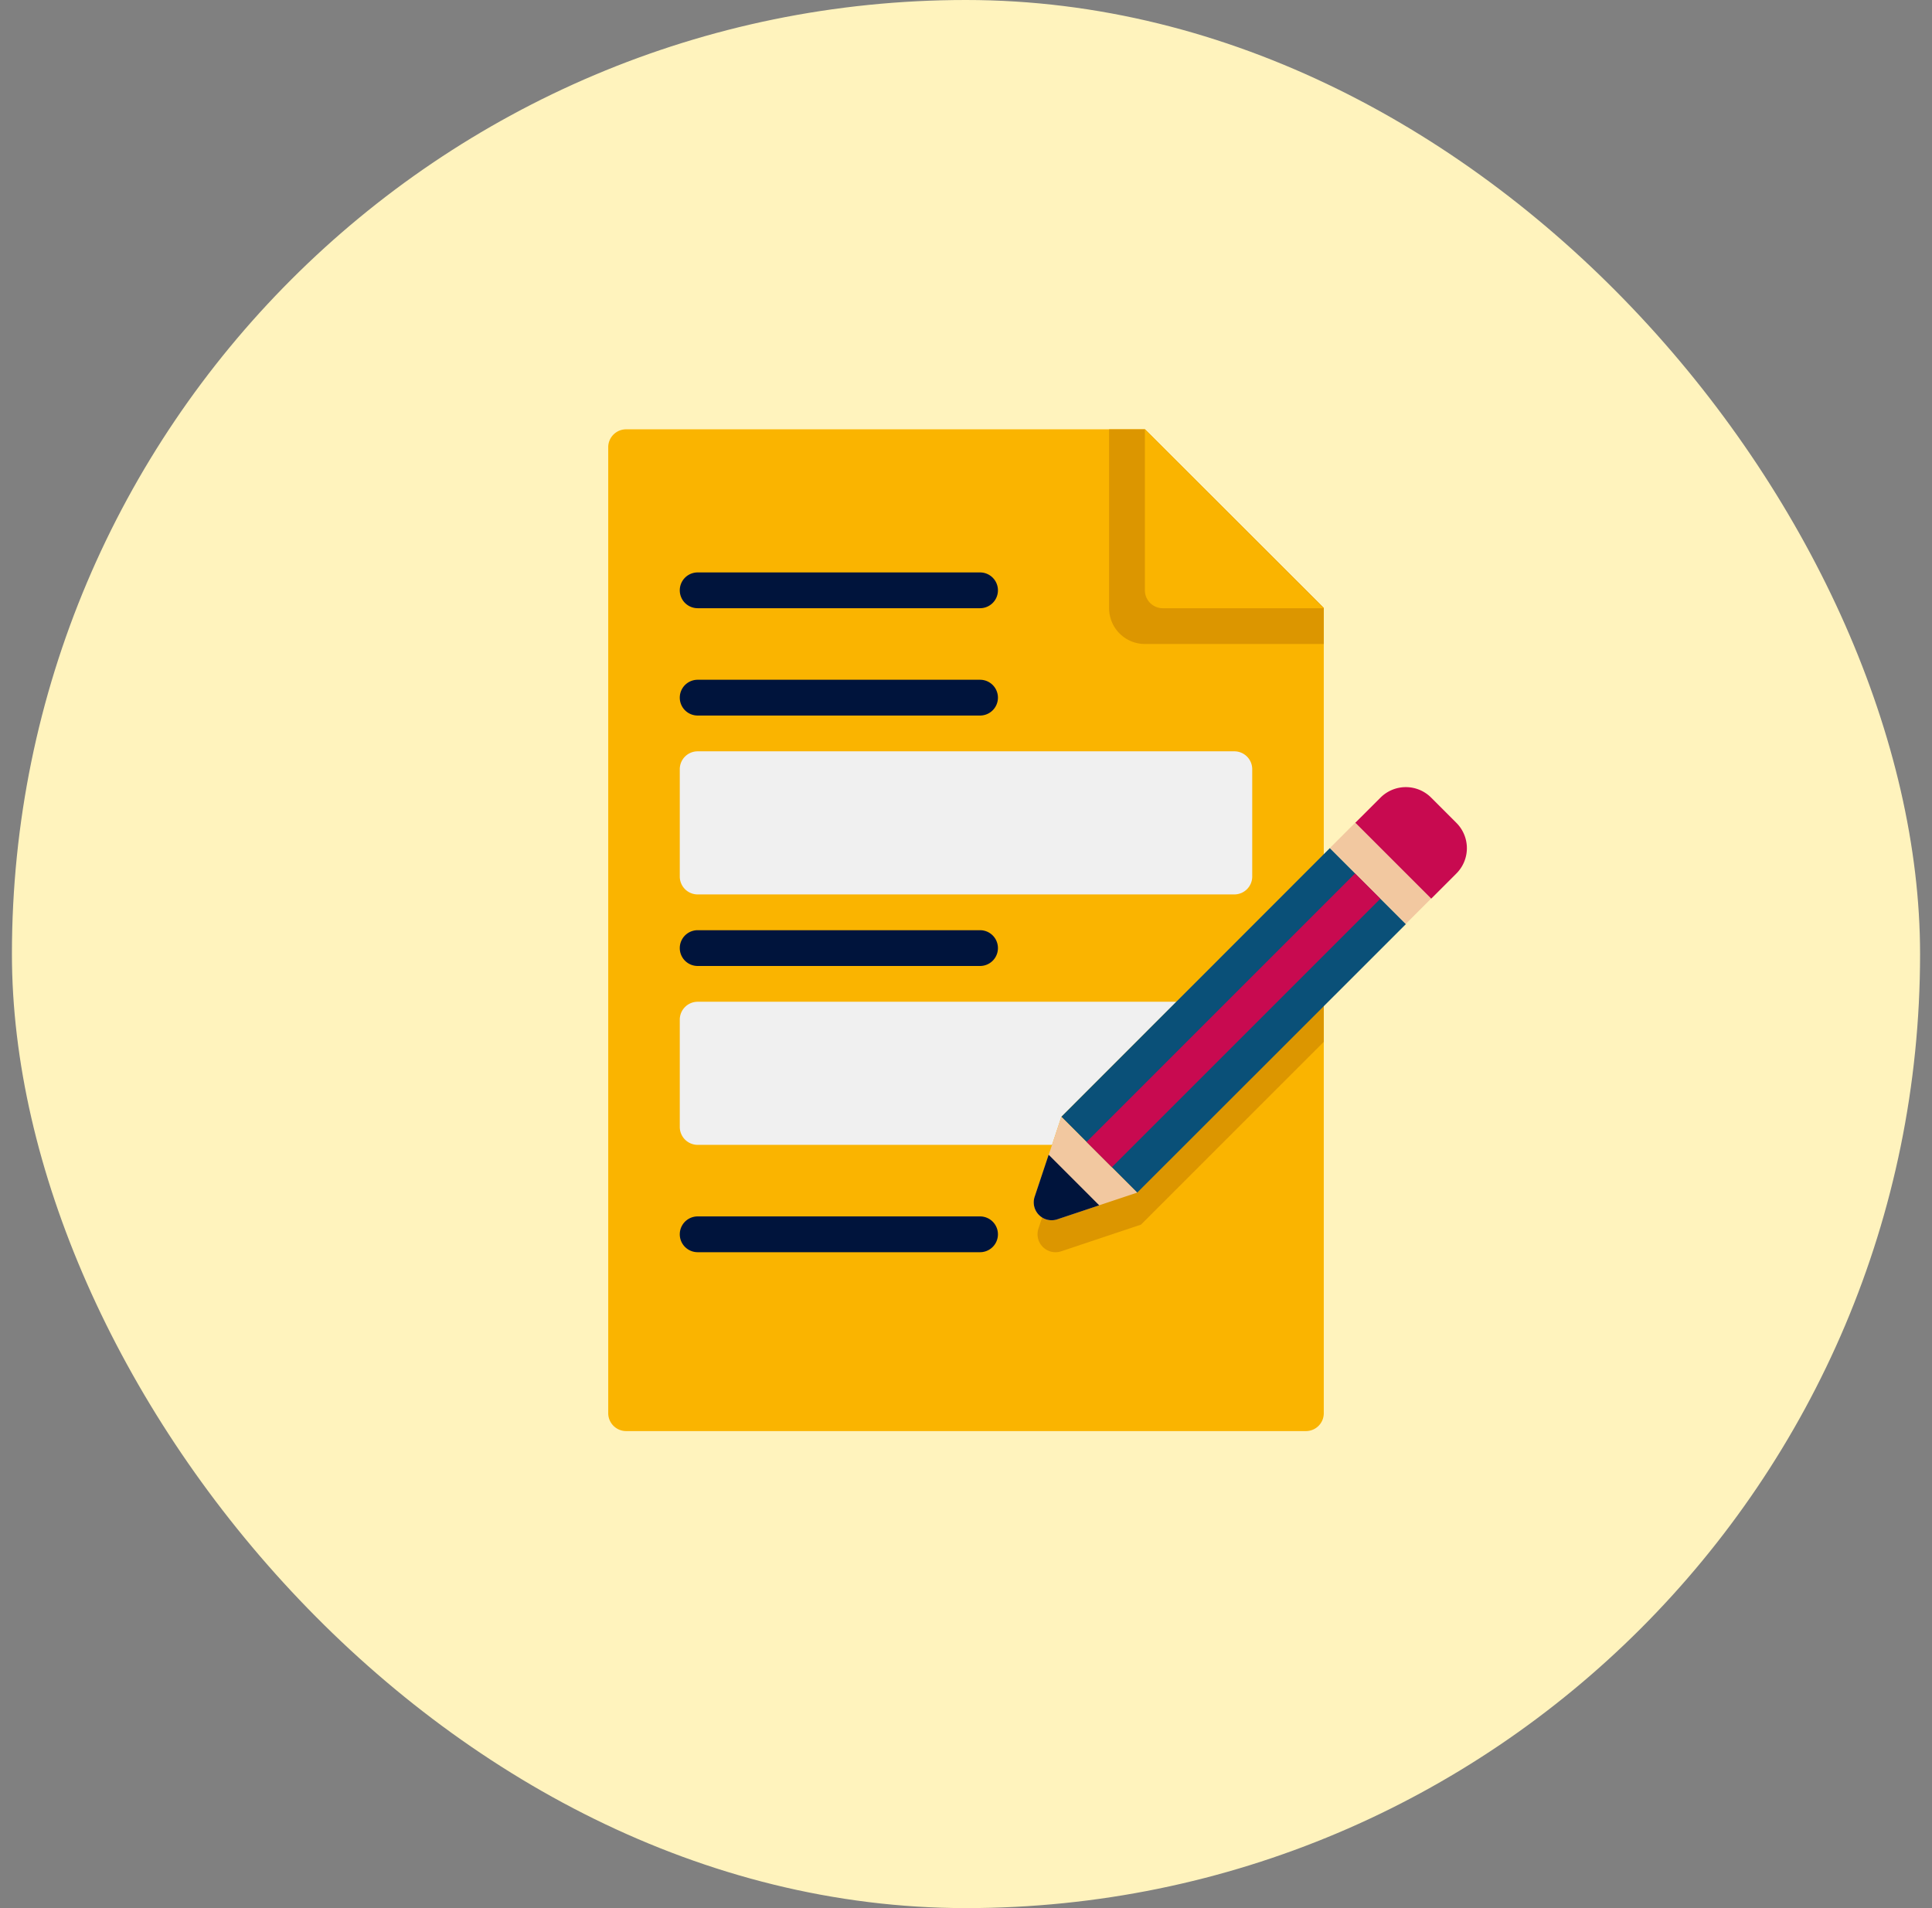 <svg xmlns="http://www.w3.org/2000/svg" fill="none" viewBox="0 0 81 80"><rect x="0" y="0" width="81" height="80" fill="#808080" stroke="none"/><rect width="80" height="80" x=".5" fill="#FFF3BD" rx="40"/><path fill="#FAB400" d="M55.5 25.5v33.75c0 .416-.333.75-.75.75h-28.5a.752.752 0 0 1-.75-.75v-40.5c0-.413.337-.75.75-.75H48l7.5 7.5z"/><path fill="#DC9600" d="M55.5 37.32v6.36l-7.665 7.665-3.345 1.118a.755.755 0 0 1-.953-.953l.585-1.755.533-1.59L55.5 37.32zM55.5 27H48a1.5 1.5 0 0 1-1.5-1.5V18h1.502l7.498 7.485V27z"/><path fill="#FAB400" d="M55.5 25.5h-6.75a.75.75 0 0 1-.75-.75V18l7.5 7.5z"/><path fill="#F0F0F0" d="M51.75 37.5h-22.5a.75.75 0 0 1-.75-.75v-4.5a.75.75 0 0 1 .75-.75h22.5a.75.75 0 0 1 .75.75v4.5a.75.75 0 0 1-.75.75z"/><path fill="#00143C" d="M41.089 28.5H29.25a.75.75 0 0 0 0 1.5h11.839a.75.75 0 0 0 0-1.5zM41.089 24H29.25a.75.75 0 0 0 0 1.5h11.839a.75.75 0 0 0 0-1.5z"/><path fill="#F0F0F0" d="M49.32 42l-4.822 4.822-.39 1.178H29.25a.752.752 0 0 1-.75-.75v-4.5c0-.413.337-.75.75-.75h20.07z"/><path fill="#0A5078" d="M58.943 38.745L47.678 50.003l-3.18-3.18 11.257-11.265 3.188 3.187z"/><path fill="#F2C8A0" d="M47.678 50.002l-3.353 1.118a.747.747 0 0 1-.945-.945L44.108 48l.39-1.178 3.18 3.18z"/><path fill="#00143C" d="M46.086 50.535l-1.759.587a.75.75 0 0 1-.948-.95l.586-1.758 2.121 2.121z"/><path fill="#C80A50" d="M61.06 34.5L60 33.44a1.5 1.5 0 0 0-2.12 0l-1.062 1.06L60 37.682l1.06-1.06a1.5 1.5 0 0 0 0-2.122zM56.816 36.616l1.06 1.06-11.26 11.26-1.06-1.06 11.26-11.26z"/><path fill="#F2C8A0" d="M56.817 34.494l3.182 3.182-1.06 1.06-3.183-3.181 1.06-1.061z"/><path fill="#00143C" d="M41.089 39H29.25a.75.75 0 0 0 0 1.5h11.839a.75.75 0 0 0 0-1.5zM41.089 51H29.25a.75.75 0 0 0 0 1.5h11.839a.75.75 0 0 0 0-1.5z"/></svg>
